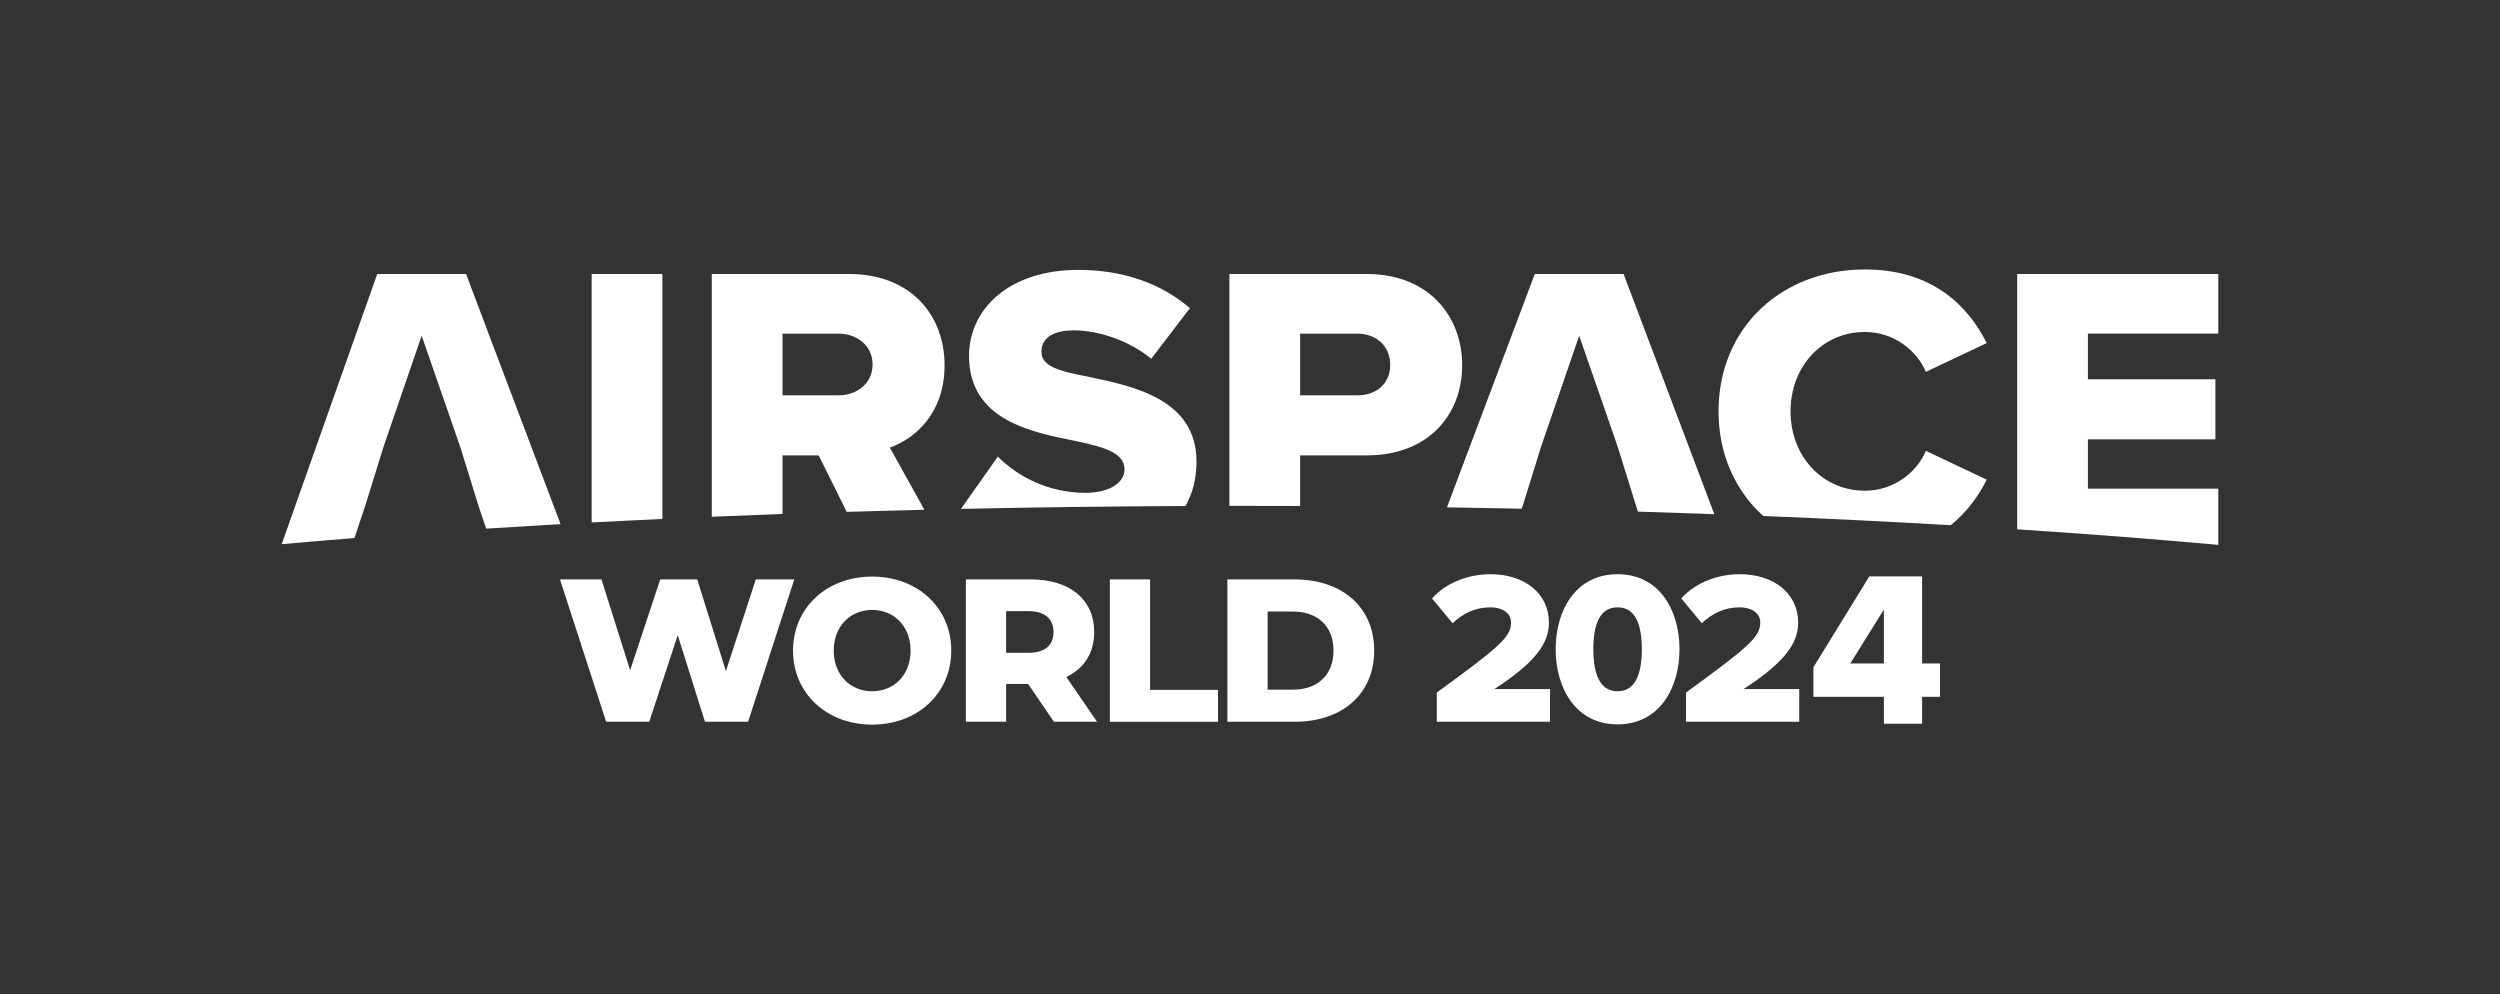 <?xml version="1.0" encoding="UTF-8"?>
<svg id="Layer_1" data-name="Layer 1" xmlns="http://www.w3.org/2000/svg" viewBox="0 0 1424.01 566.3">
  <rect x="0" y="0" width="1424.01" height="566.3" fill="#333333" stroke="none"/>
  <defs>
    <style>
      .cls-1 {
        fill: #fff;
      }
    </style>
  </defs>
  <path class="cls-1" d="m214.88,156.07l-54.43,153.9c13.52-1.21,27.33-2.37,41.41-3.49l5.99-17.8,10.54-33.97,21.79-63.49,22.02,63.49,10.54,33.97,4.18,12.43c13.92-.89,28.05-1.74,42.38-2.55l-53.83-142.48h-50.6Zm659.33,0l-50.02,132.92c14.31.21,28.53.47,42.63.76l.36-1.07,10.54-33.97,21.79-63.49,22.02,63.49,10.54,33.97.92,2.74c14.64.44,29.14.92,43.49,1.44l-51.68-136.78h-50.6Zm-537.2,141.51c13.27-.71,26.7-1.38,40.29-2.01v-139.5h-40.29v141.51Zm201.02-89.5c0-29.05-19.68-52.01-54.35-52.01h-78.25v138.26c13.3-.56,26.73-1.08,40.29-1.57v-33.37h20.62l15.94,32.16c14.61-.45,29.36-.85,44.24-1.21l-19.65-35.4c14.52-5.15,31.16-19.68,31.16-46.85Zm-60.45,17.1h-31.86v-35.14h31.86c10.54,0,19.45,6.79,19.45,17.57s-8.9,17.57-19.45,17.57Zm142.56-10.54c-17.34-3.28-26.94-6.09-26.94-14.29,0-6.79,5.15-12.18,18.51-12.18s30.92,5.39,44.05,16.17l22.02-28.82c-16.63-14.29-38.42-21.79-63.49-21.79-40.06,0-62.32,22.73-62.32,48.97,0,37.02,36.08,43.58,61.85,48.73,16.63,3.51,26.71,7.03,26.71,15.93,0,7.5-8.43,13.35-22.26,13.35-21.32,0-38.66-9.37-49.9-20.62l-21,29.77c41.73-.89,84.42-1.45,127.89-1.64,4.13-7.28,6.27-15.81,6.27-25.32,0-35.38-35.61-42.87-61.38-48.26Zm158.38-58.57h-78.25v132.08c3.18,0,6.36,0,9.54,0,10.29,0,20.54.02,30.75.06v-28.82h37.95c35.14,0,54.35-23.19,54.35-51.31s-19.21-52.01-54.35-52.01Zm-5.39,69.11h-32.56v-35.14h32.56c10.78,0,18.74,7.03,18.74,17.81s-7.97,17.34-18.74,17.34Zm289.16-36.08c16.17,0,29.52,10.31,34.68,22.72l34.67-16.4c-10.31-20.62-30.46-41.94-69.35-41.94-46.85,0-83.4,32.57-83.4,80.83,0,24.69,9.68,45.34,25.44,59.6,36.7,1.49,72.35,3.24,106.82,5.25,9.39-7.58,15.98-16.93,20.5-25.96l-34.67-16.4c-5.15,12.42-18.51,22.72-34.68,22.72-24.36,0-42.4-19.68-42.4-45.22s18.04-45.22,42.4-45.22Zm201.26.94v-33.97h-114.56v145.43c40.08,2.62,78.35,5.58,114.56,8.86v-32h-74.27v-28.11h72.62v-34.2h-72.62v-26.01h74.27Z"/>
  <g>
    <g>
      <path class="cls-1" d="m452.41,330.04l-26.29,81.08h-24.56l-15.52-49.34-16.22,49.34h-24.56l-26.29-81.08h23.63l16.33,51.78,17.14-51.78h21.08l16.33,52.24,17.03-52.24h21.89Z"/>
      <path class="cls-1" d="m451.72,370.58c0-24.32,19.11-42.16,45.06-42.16s45.06,17.84,45.06,42.16-19.11,42.16-45.06,42.16-45.06-17.84-45.06-42.16Zm66.95,0c0-14.02-9.61-23.17-21.89-23.17s-21.89,9.15-21.89,23.17,9.61,23.17,21.89,23.17,21.89-9.15,21.89-23.17Z"/>
      <path class="cls-1" d="m585.61,389.57h-12.51v21.54h-22.93v-81.08h37.07c22.12,0,36.02,11.47,36.02,30,0,11.93-5.79,20.73-15.87,25.6l17.49,25.48h-24.56l-14.71-21.54Zm.23-41.47h-12.74v23.75h12.74c9.5,0,14.25-4.4,14.25-11.81s-4.75-11.93-14.25-11.93Z"/>
      <path class="cls-1" d="m632.17,330.04h22.93v62.9h38.69v18.19h-61.62v-81.08Z"/>
      <path class="cls-1" d="m699.12,330.04h38.34c26.87,0,45.29,15.64,45.29,40.54s-18.42,40.54-45.29,40.54h-38.34v-81.08Zm37.41,62.78c13.78,0,23.05-8.22,23.05-22.24s-9.27-22.24-23.05-22.24h-14.48v44.48h14.48Z"/>
      <path class="cls-1" d="m818.4,394.48c35.64-25.95,42.3-31.66,42.3-39.85,0-5.71-5.3-8.69-11.72-8.69-8.76,0-15.66,3.48-21.58,9.06l-11.72-14.15c8.76-9.68,21.83-13.78,33.3-13.78,19.36,0,33.3,10.92,33.3,27.56,0,12.66-9,23.46-31.08,37.86h31.7v18.62h-64.51v-16.64Z"/>
      <path class="cls-1" d="m921.38,327.07c24.05,0,35.27,20.86,35.27,42.71s-11.22,42.83-35.27,42.83-35.27-20.98-35.27-42.83,11.22-42.71,35.27-42.71Zm0,18.87c-9.87,0-13.81,9.19-13.81,23.84s3.95,23.96,13.81,23.96,13.81-9.31,13.81-23.96-3.95-23.84-13.81-23.84Z"/>
      <path class="cls-1" d="m960.35,394.48c35.65-25.95,42.31-31.66,42.31-39.85,0-5.71-5.3-8.69-11.72-8.69-8.76,0-15.66,3.48-21.58,9.06l-11.72-14.15c8.76-9.68,21.83-13.78,33.3-13.78,19.36,0,33.3,10.92,33.3,27.56,0,12.66-9,23.46-31.08,37.86h31.7v18.62h-64.51v-16.64Z"/>
    </g>
    <path class="cls-1" d="m1073.07,412.26v-15.35h-40.14v-16.86l31.84-51.72h30.07v49.58h10.19v19h-10.19v15.35h-21.77Zm0-65.06l-19.13,30.7h19.13v-30.7Z"/>
  </g>
</svg>